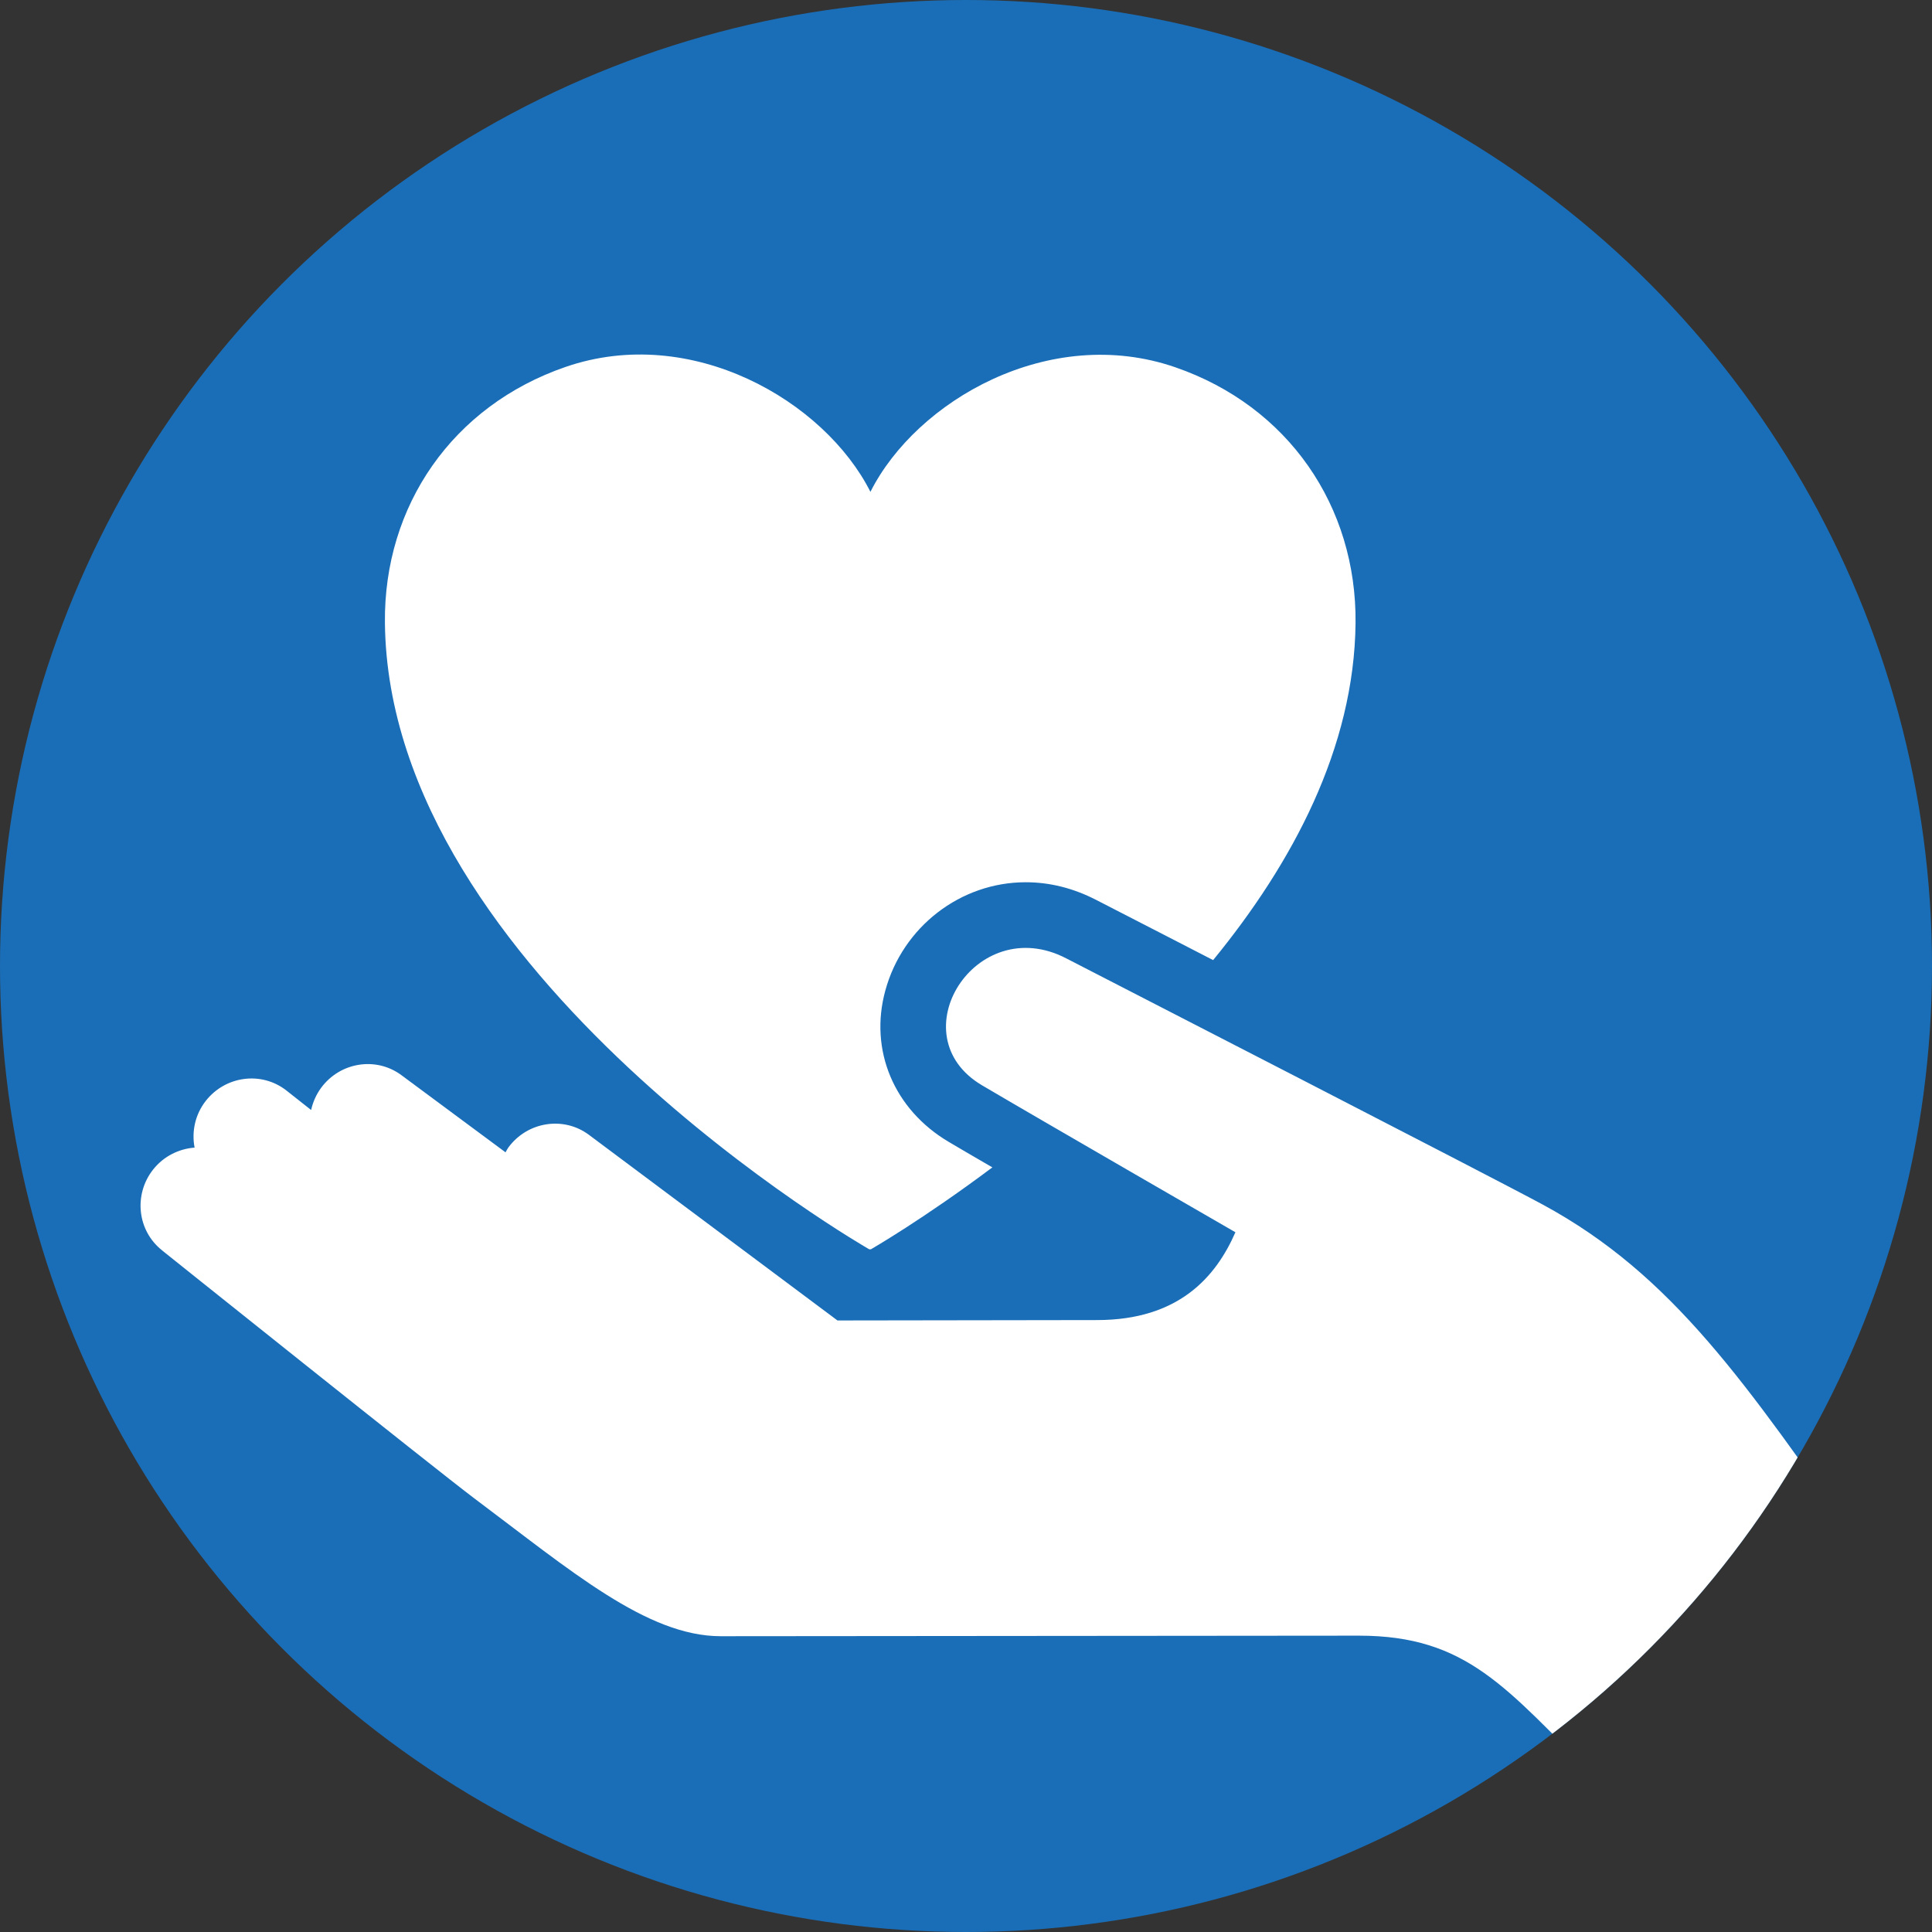 <?xml version="1.0" encoding="UTF-8"?>
<!-- Generator: Adobe Illustrator 16.0.0, SVG Export Plug-In . SVG Version: 6.00 Build 0)  -->
<svg xmlns="http://www.w3.org/2000/svg" xmlns:xlink="http://www.w3.org/1999/xlink" version="1.1" id="Livello_1" x="0px" y="0px" width="60px" height="60px" viewBox="0 0 60 60" xml:space="preserve">
<rect x="0" y="0" width="60" height="60" fill="#333333" stroke="none"/>
<g id="Raggruppa_205" transform="translate(-0.134 0.23)">
	<circle id="Ellisse_4" fill="#1A6EB7" cx="30.134" cy="29.77" r="30"></circle>
</g>
<g>
	<defs>
		<circle id="SVGID_1_" cx="30" cy="30" r="30"></circle>
	</defs>
	<clipPath id="SVGID_2_">
		<use xlink:href="#SVGID_1_" overflow="visible"></use>
	</clipPath>
	<path clip-path="url(#SVGID_2_)" fill="#FFFFFF" d="M11.954,19.34c-0.038-3.63,2.097-6.733,5.608-7.944   c3.903-1.347,8.04,1.046,9.47,3.879c1.426-2.833,5.562-5.219,9.468-3.869c3.508,1.211,5.635,4.317,5.598,7.945   c-0.041,3.882-1.965,7.462-4.423,10.466c-0.513-0.264-1-0.516-1.44-0.742l-2.188-1.125c-0.708-0.366-1.443-0.551-2.193-0.551   c-2.024,0-3.819,1.383-4.36,3.365c-0.506,1.848,0.268,3.692,1.971,4.699c0.317,0.188,0.798,0.469,1.354,0.791   c-2.165,1.621-3.772,2.544-3.772,2.544h-0.052C26.991,38.798,12.064,30.24,11.954,19.34z M47.916,37.412   c-1.656-0.896-13.652-7.053-14.807-7.651c-2.817-1.457-5.222,2.403-2.61,3.945c1.708,1.009,7.868,4.563,7.868,4.563   c-0.607,1.387-1.76,2.727-4.299,2.727l-8.06,0.012l-7.727-5.771c-0.787-0.58-1.902-0.401-2.491,0.396   c-0.037,0.051-0.061,0.102-0.09,0.154l-3.238-2.4c-0.787-0.58-1.901-0.402-2.49,0.397c-0.156,0.214-0.256,0.448-0.31,0.688   l-0.767-0.605c-0.77-0.604-1.889-0.461-2.503,0.32c-0.337,0.43-0.443,0.961-0.349,1.453c-0.486,0.037-0.958,0.266-1.287,0.68   c-0.614,0.779-0.492,1.9,0.275,2.508v0.002c0,0,8.517,6.816,9.708,7.71c2.979,2.231,5.351,4.274,7.643,4.274l19.821-0.017   c3.356,0,4.573,1.627,7.36,4.413l8.244-7.146C54.238,42.986,51.956,39.6,47.916,37.412z"></path>
</g>
</svg>

